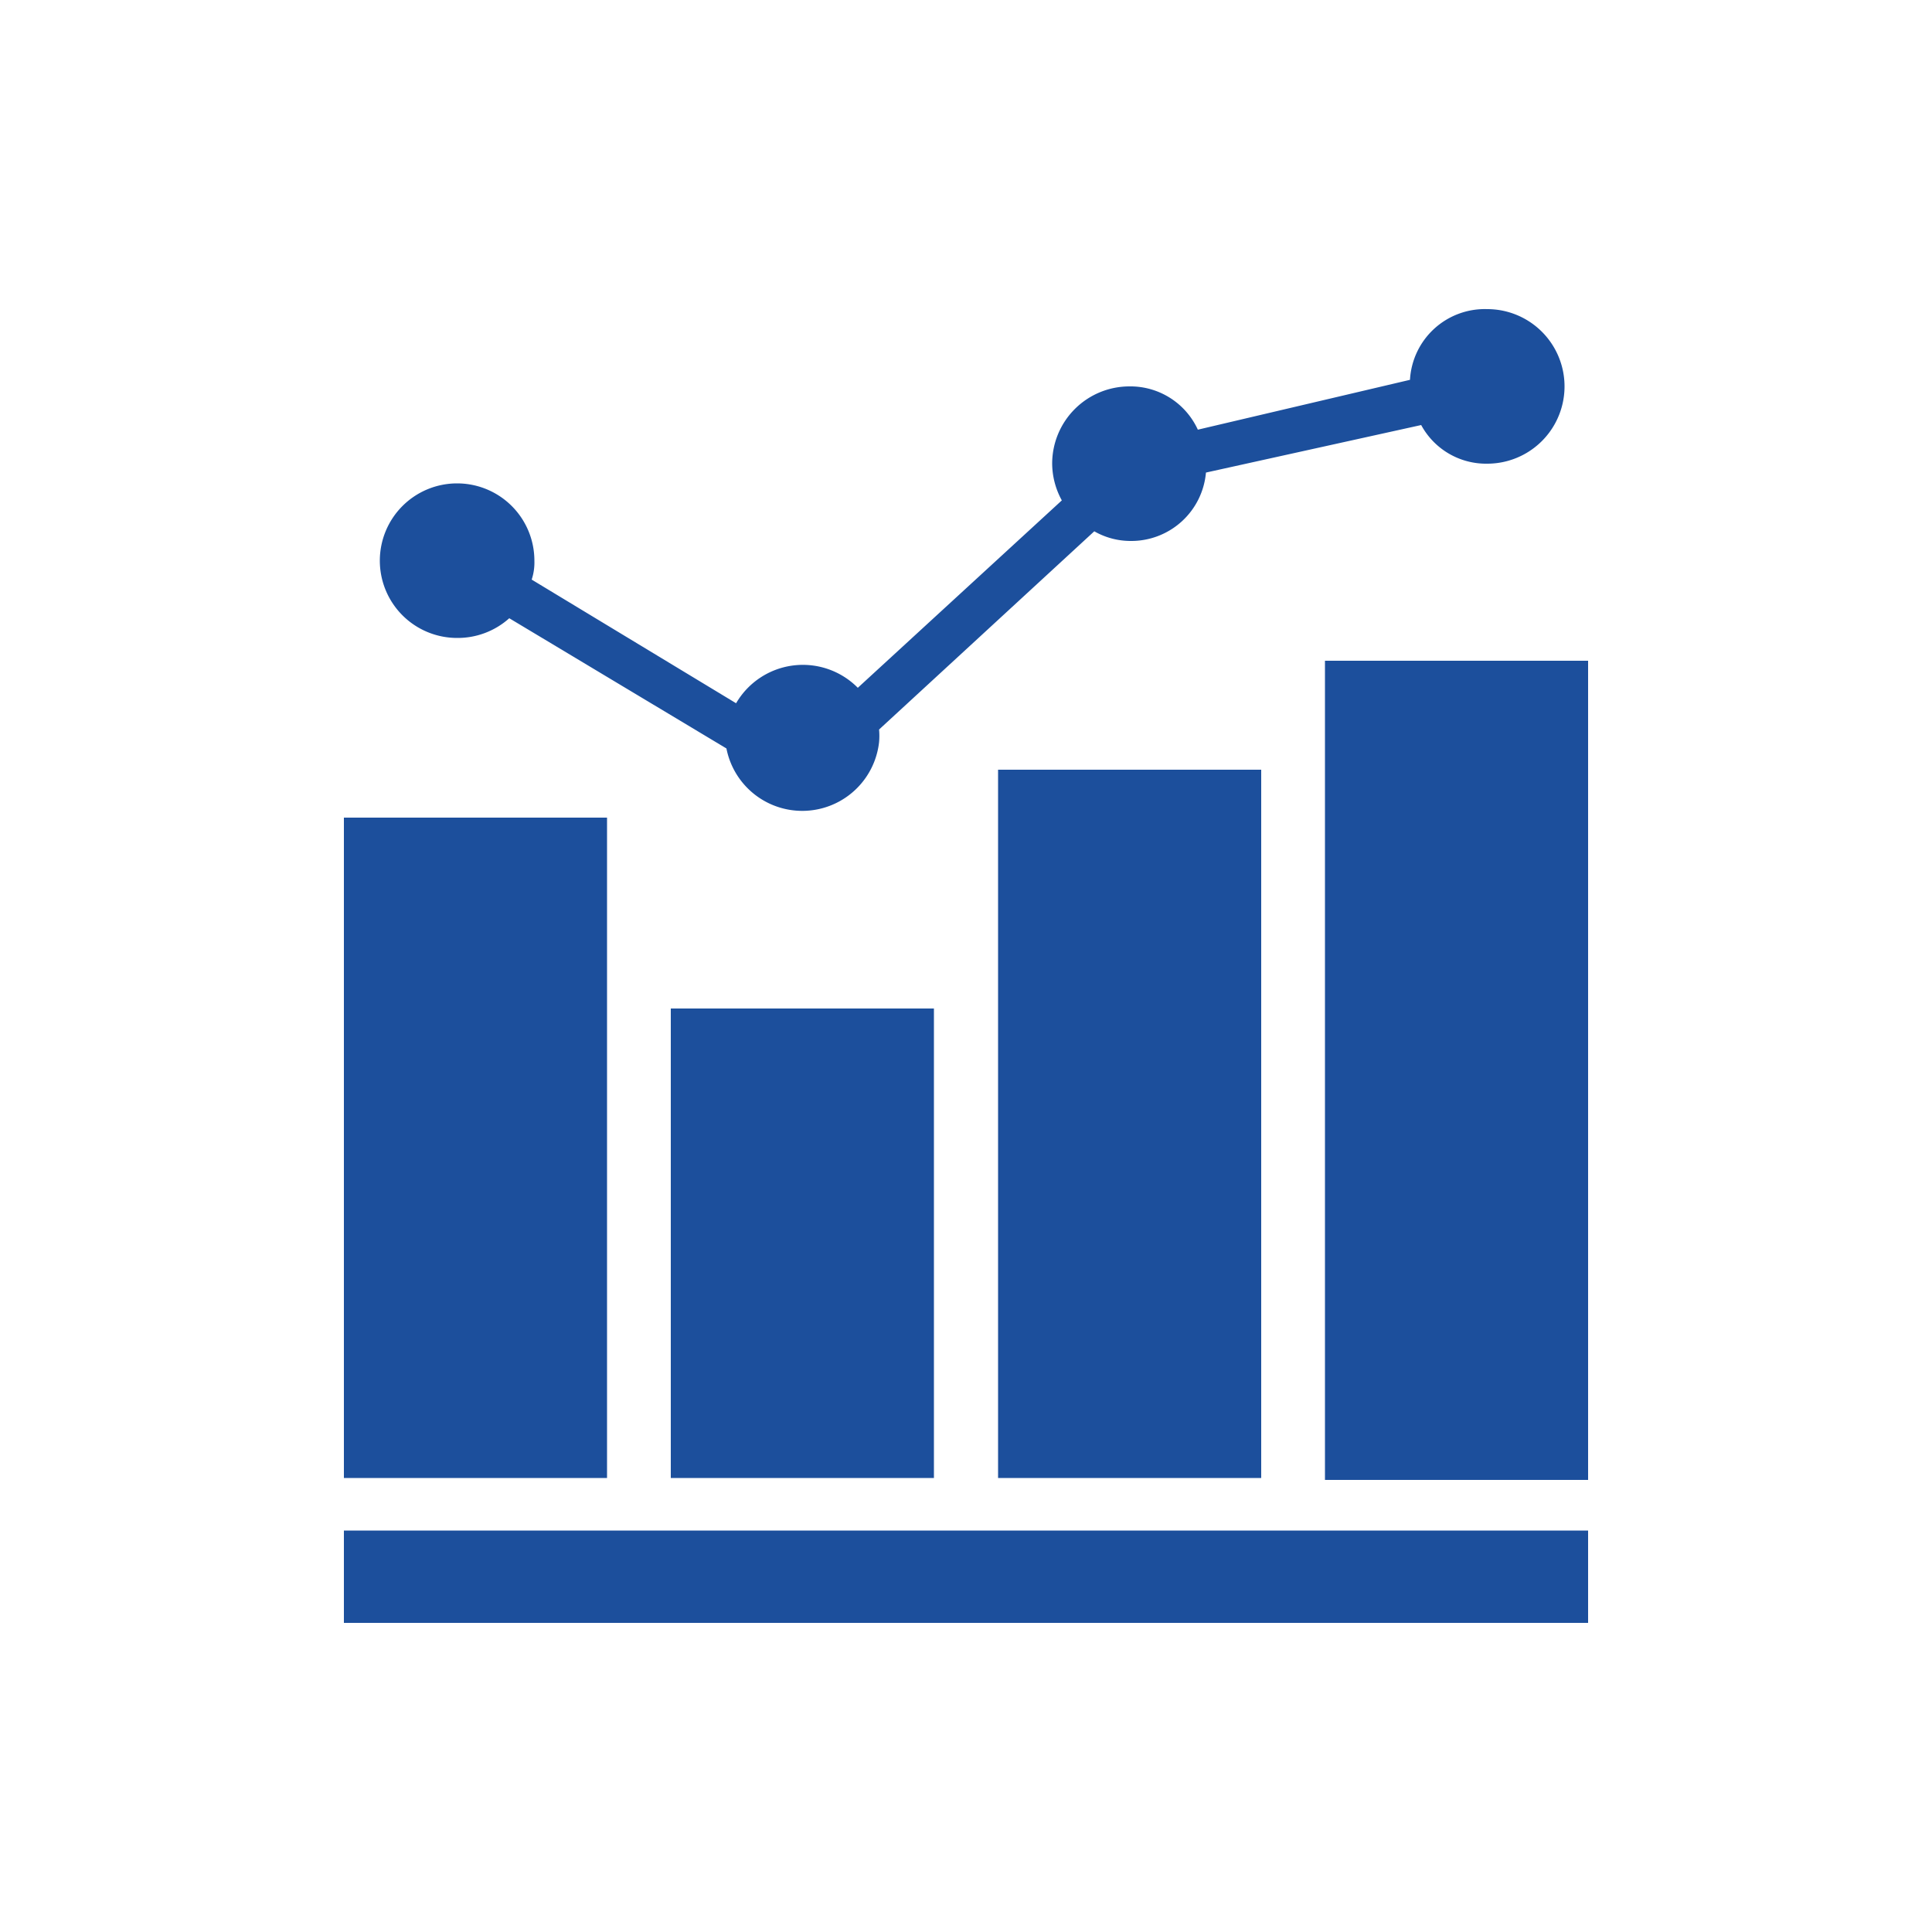 <?xml version="1.0" encoding="UTF-8"?>
<svg xmlns="http://www.w3.org/2000/svg" id="All_billers_icons" data-name="All billers icons" viewBox="0 0 50 50">
  <defs>
    <style>.cls-1{fill:#1c4f9c;}</style>
  </defs>
  <path class="cls-1" d="M38.49,8a1.94,1.94,0,0,0-2,1.83L31,11.12A1.92,1.92,0,0,0,29.23,10a2,2,0,0,0-2,2,2,2,0,0,0,.25.95L22.2,17.8a2,2,0,0,0-3.15.4L13.76,15a1.42,1.42,0,0,0,.07-.49,2,2,0,1,0-2,2A2,2,0,0,0,13.18,16l5.62,3.37a2,2,0,0,0,3.95-.16,1.76,1.76,0,0,0,0-.33l5.57-5.13a1.89,1.89,0,0,0,.94.25,1.94,1.94,0,0,0,1.95-1.77L36.78,11a1.91,1.91,0,0,0,1.71,1,2,2,0,1,0,0-4M24.17,26.1H17.36V38.25h6.81Zm16.93-9H34.29v21.2H41.1Zm-8.46,2.82H25.83V38.25h6.81ZM15.71,21.16H8.9V38.25h6.81ZM41.1,42H8.9V39.61H41.1Z"></path>
</svg>
